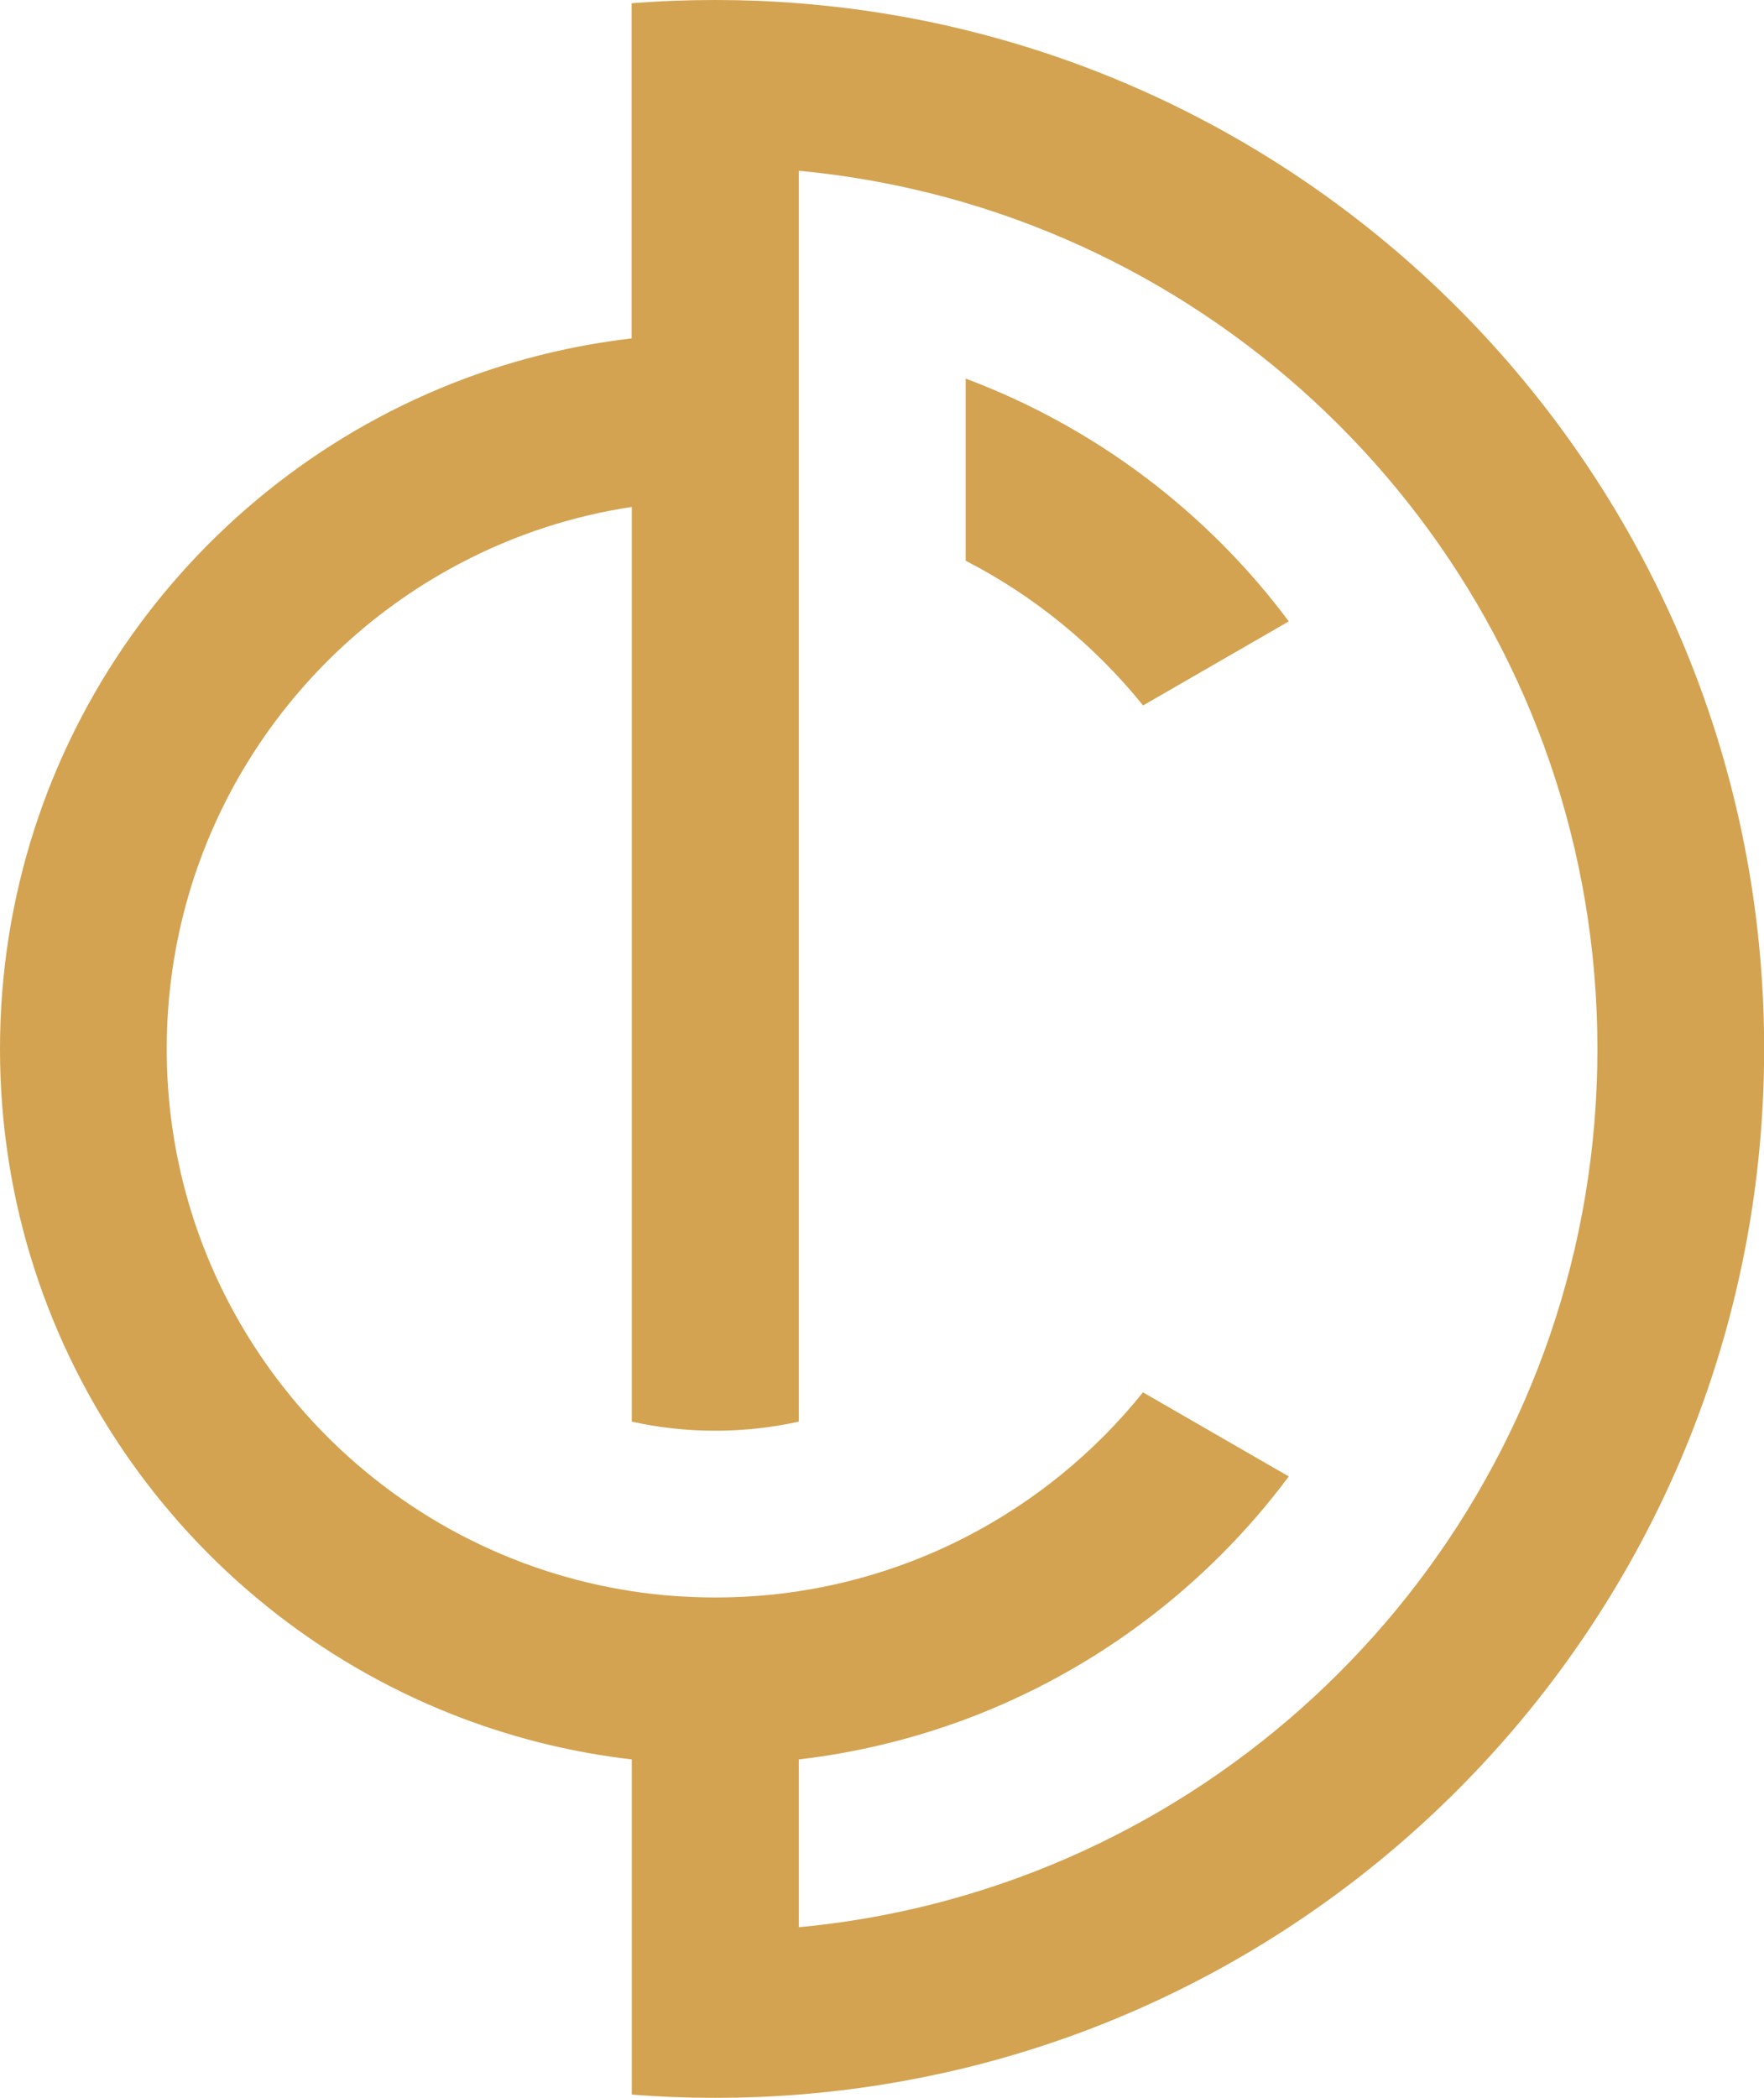 <?xml version="1.0" encoding="UTF-8"?>
<svg id="Capa_2" data-name="Capa 2" xmlns="http://www.w3.org/2000/svg" viewBox="0 0 118.08 140.41">
  <defs>
    <style>
      .cls-1 {
        fill: #d3a351;
        fill-rule: evenodd;
      }
    </style>
  </defs>
  <g id="TEXTS">
    <path class="cls-1" d="m53.47,128.99v-11.23c3.88-.45,7.62-1.37,11.17-2.69,8.69-3.25,16.18-8.94,21.63-16.25l-9.76-5.63c-3.22,4.01-7.26,7.32-11.87,9.69-3.44,1.77-7.2,3.01-11.17,3.62-1.82.28-3.69.42-5.59.42s-3.77-.14-5.59-.42c-3.97-.61-7.72-1.85-11.17-3.62-11.85-6.09-19.96-18.43-19.96-32.67s8.11-26.59,19.96-32.67c3.44-1.77,7.2-3.01,11.17-3.61v61.22c1.8.4,3.67.61,5.59.61s3.79-.21,5.59-.61V11.43c3.84.36,7.57,1.09,11.17,2.15,24.45,7.22,42.29,29.84,42.29,56.63s-17.84,49.41-42.29,56.63c-3.59,1.06-7.32,1.79-11.17,2.15m-11.18-11.23v22.43c1.84.15,3.71.22,5.59.22s3.75-.07,5.59-.22c3.82-.3,7.55-.91,11.17-1.79,30.68-7.51,53.45-35.2,53.45-68.2S95.32,9.52,64.63,2.01c-3.62-.89-7.35-1.49-11.17-1.79-1.84-.15-3.71-.22-5.59-.22s-3.75.07-5.59.22v22.43c-3.88.45-7.62,1.37-11.17,2.69C12.94,32.14,0,49.66,0,70.21s12.94,38.07,31.12,44.86c3.54,1.32,7.28,2.24,11.17,2.69Zm34.22-70.54l9.76-5.63c-5.45-7.31-12.95-13-21.63-16.25v12.19c4.61,2.37,8.65,5.69,11.88,9.69Z"/>
  </g>
</svg>